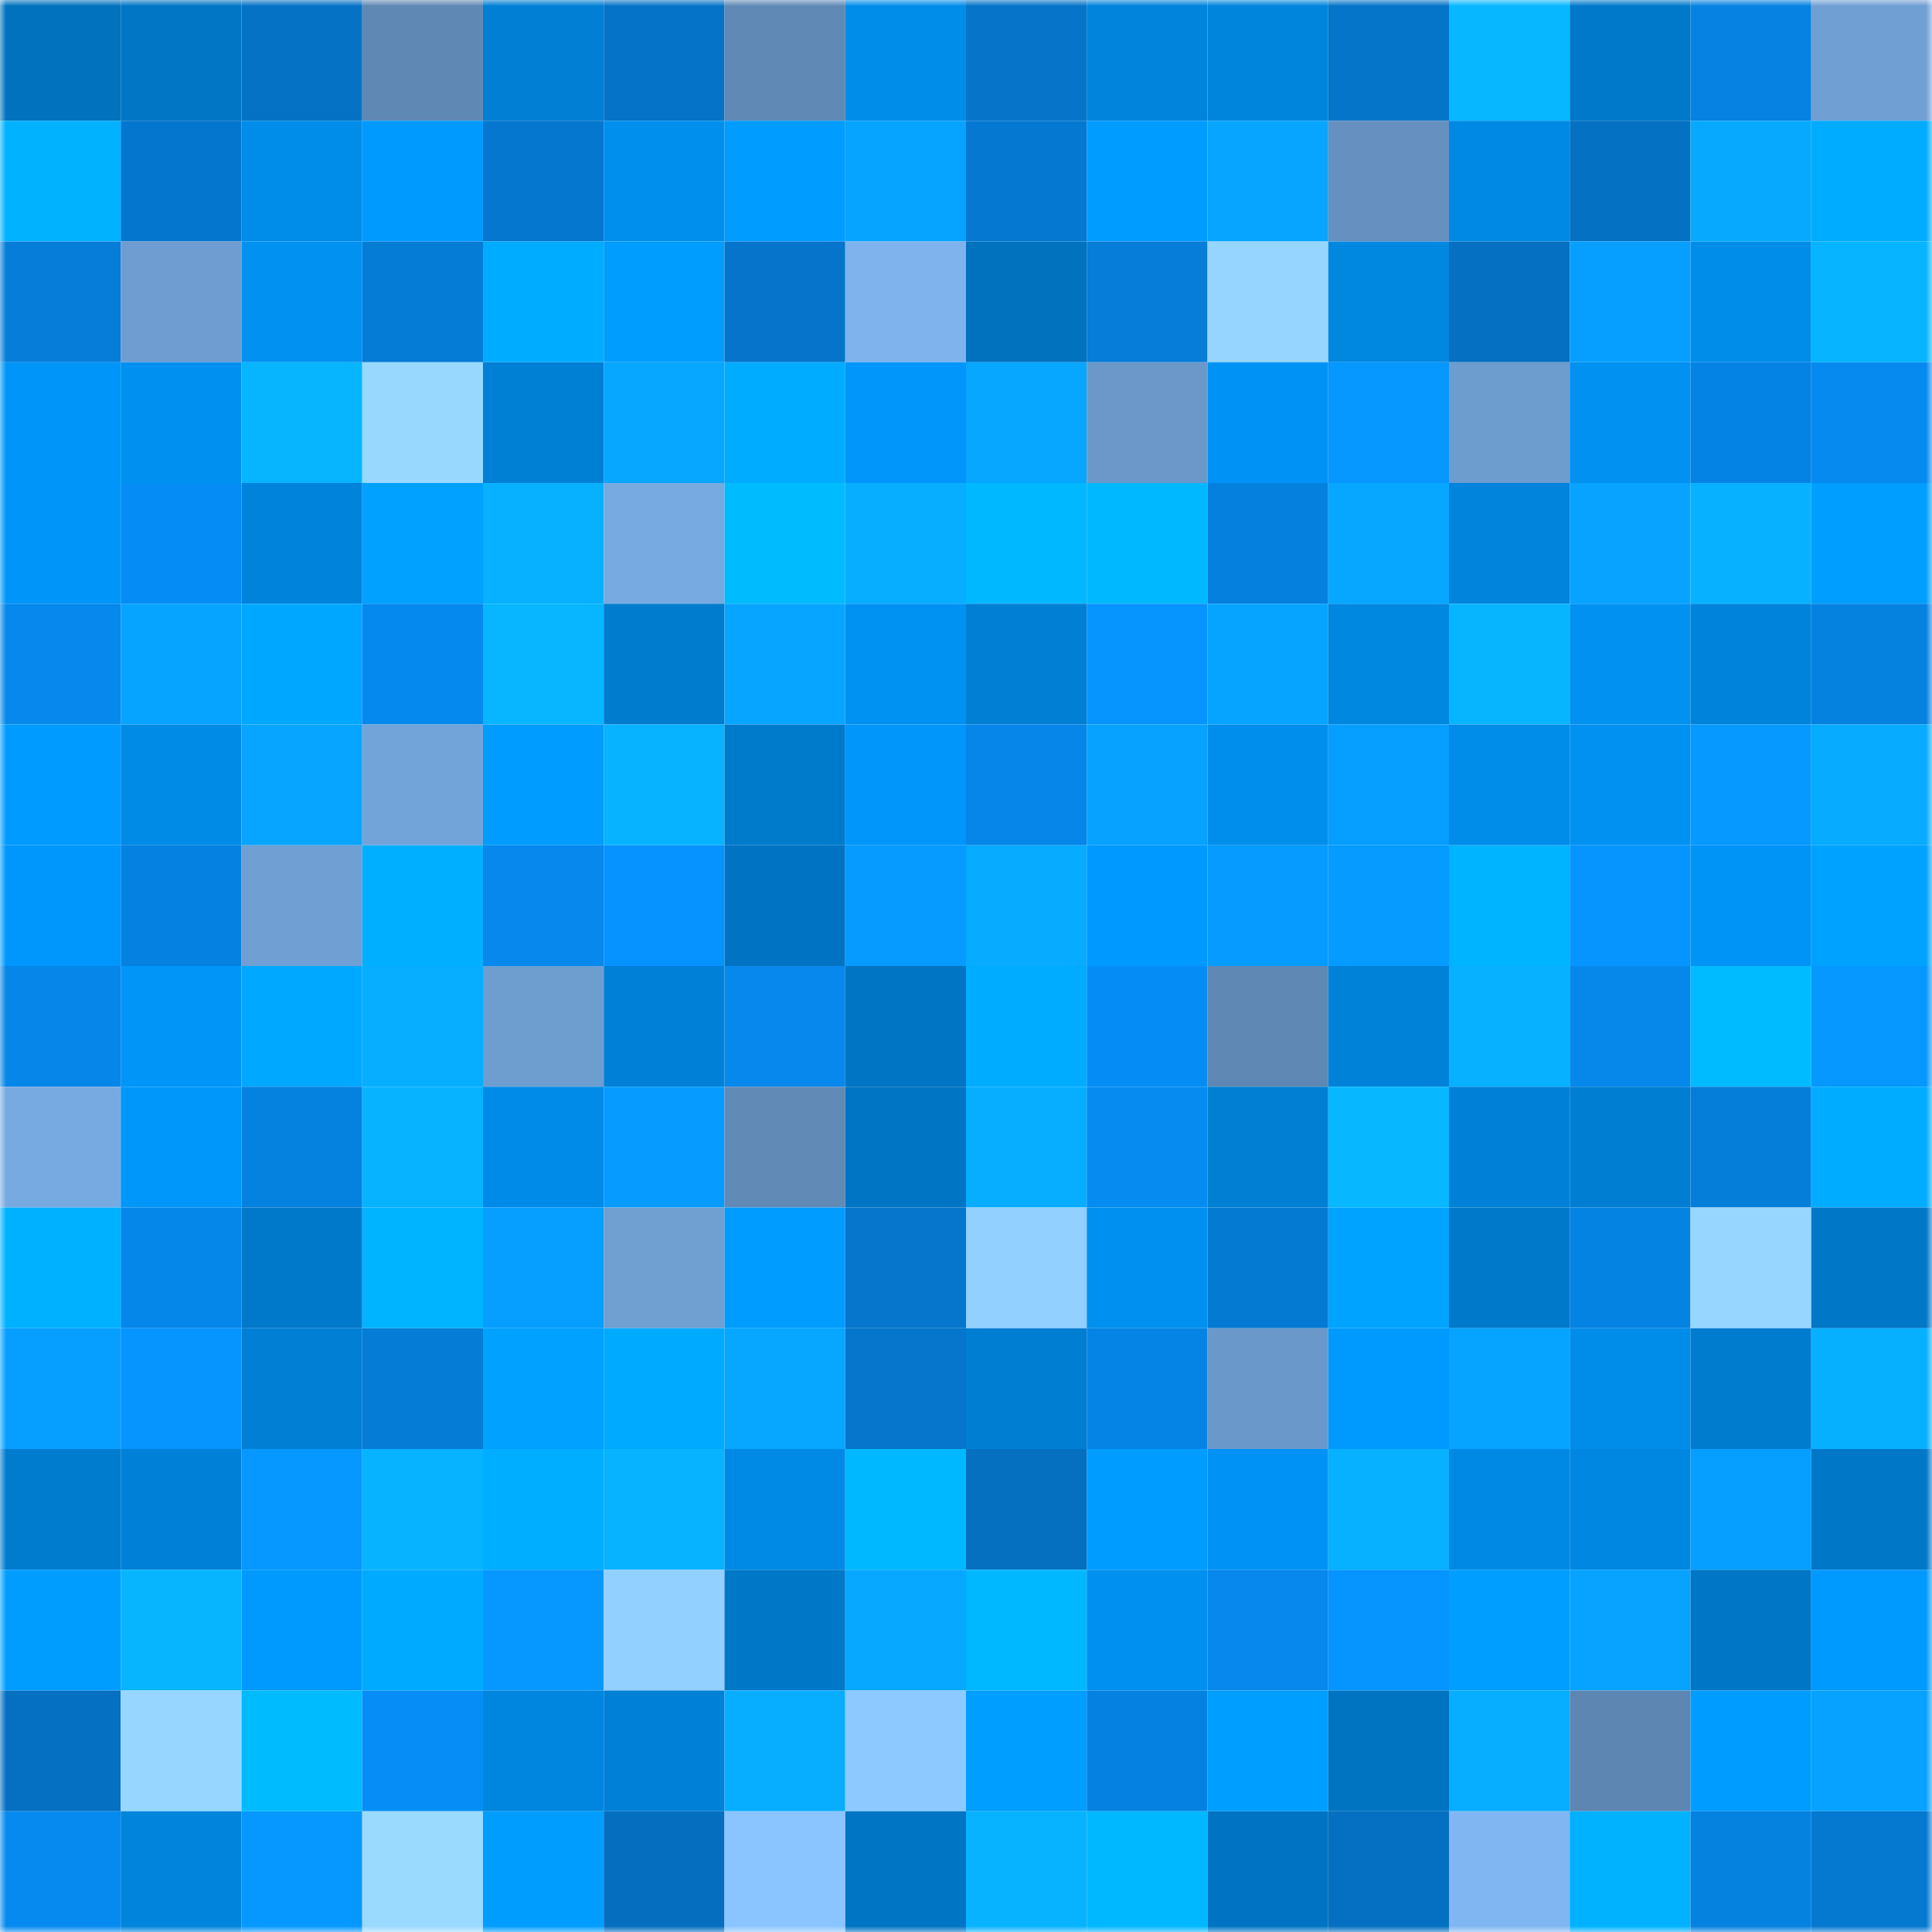 <svg viewBox="0 0 160 160" fill="none" role="img" xmlns="http://www.w3.org/2000/svg" width="240" height="240" name="ens%2Coptuma.eth"><mask id="2021433373" mask-type="alpha" maskUnits="userSpaceOnUse" x="0" y="0" width="160" height="160"><rect width="160" height="160" fill="#FFFFFF"></rect></mask><g mask="url(#2021433373)"><rect x="0" y="0" width="10" height="10" fill="#0072be"></rect><rect x="10" y="0" width="10" height="10" fill="#0076c4"></rect><rect x="20" y="0" width="10" height="10" fill="#0572c6"></rect><rect x="30" y="0" width="10" height="10" fill="#6088b4"></rect><rect x="40" y="0" width="10" height="10" fill="#007fd4"></rect><rect x="50" y="0" width="10" height="10" fill="#0573c7"></rect><rect x="60" y="0" width="10" height="10" fill="#6089b6"></rect><rect x="70" y="0" width="10" height="10" fill="#008dea"></rect><rect x="80" y="0" width="10" height="10" fill="#0574c9"></rect><rect x="90" y="0" width="10" height="10" fill="#0084dc"></rect><rect x="100" y="0" width="10" height="10" fill="#0085dd"></rect><rect x="110" y="0" width="10" height="10" fill="#0575ca"></rect><rect x="120" y="0" width="10" height="10" fill="#07b7ff"></rect><rect x="130" y="0" width="10" height="10" fill="#0079ca"></rect><rect x="140" y="0" width="10" height="10" fill="#0582e2"></rect><rect x="150" y="0" width="10" height="10" fill="#709fd3"></rect><rect x="0" y="10" width="10" height="10" fill="#00b2ff"></rect><rect x="10" y="10" width="10" height="10" fill="#0576cd"></rect><rect x="20" y="10" width="10" height="10" fill="#008ce9"></rect><rect x="30" y="10" width="10" height="10" fill="#009aff"></rect><rect x="40" y="10" width="10" height="10" fill="#0577cf"></rect><rect x="50" y="10" width="10" height="10" fill="#008fed"></rect><rect x="60" y="10" width="10" height="10" fill="#009cff"></rect><rect x="70" y="10" width="10" height="10" fill="#07a4ff"></rect><rect x="80" y="10" width="10" height="10" fill="#0579d2"></rect><rect x="90" y="10" width="10" height="10" fill="#009cff"></rect><rect x="100" y="10" width="10" height="10" fill="#07a5ff"></rect><rect x="110" y="10" width="10" height="10" fill="#6590bf"></rect><rect x="120" y="10" width="10" height="10" fill="#0089e4"></rect><rect x="130" y="10" width="10" height="10" fill="#0571c3"></rect><rect x="140" y="10" width="10" height="10" fill="#07a9ff"></rect><rect x="150" y="10" width="10" height="10" fill="#00acff"></rect><rect x="0" y="20" width="10" height="10" fill="#057dd9"></rect><rect x="10" y="20" width="10" height="10" fill="#6f9dd1"></rect><rect x="20" y="20" width="10" height="10" fill="#0091f1"></rect><rect x="30" y="20" width="10" height="10" fill="#057cd6"></rect><rect x="40" y="20" width="10" height="10" fill="#00acff"></rect><rect x="50" y="20" width="10" height="10" fill="#009dff"></rect><rect x="60" y="20" width="10" height="10" fill="#0574ca"></rect><rect x="70" y="20" width="10" height="10" fill="#7eb3ed"></rect><rect x="80" y="20" width="10" height="10" fill="#0072be"></rect><rect x="90" y="20" width="10" height="10" fill="#057dd9"></rect><rect x="100" y="20" width="10" height="10" fill="#96d5ff"></rect><rect x="110" y="20" width="10" height="10" fill="#0087e0"></rect><rect x="120" y="20" width="10" height="10" fill="#056fc1"></rect><rect x="130" y="20" width="10" height="10" fill="#069fff"></rect><rect x="140" y="20" width="10" height="10" fill="#008dea"></rect><rect x="150" y="20" width="10" height="10" fill="#07b4ff"></rect><rect x="0" y="30" width="10" height="10" fill="#0095f8"></rect><rect x="10" y="30" width="10" height="10" fill="#0090ef"></rect><rect x="20" y="30" width="10" height="10" fill="#07b5ff"></rect><rect x="30" y="30" width="10" height="10" fill="#98d8ff"></rect><rect x="40" y="30" width="10" height="10" fill="#0080d5"></rect><rect x="50" y="30" width="10" height="10" fill="#07a6ff"></rect><rect x="60" y="30" width="10" height="10" fill="#00acff"></rect><rect x="70" y="30" width="10" height="10" fill="#0096fa"></rect><rect x="80" y="30" width="10" height="10" fill="#07a6ff"></rect><rect x="90" y="30" width="10" height="10" fill="#6b98c9"></rect><rect x="100" y="30" width="10" height="10" fill="#0093f5"></rect><rect x="110" y="30" width="10" height="10" fill="#0697ff"></rect><rect x="120" y="30" width="10" height="10" fill="#6d9cce"></rect><rect x="130" y="30" width="10" height="10" fill="#0091f1"></rect><rect x="140" y="30" width="10" height="10" fill="#0583e4"></rect><rect x="150" y="30" width="10" height="10" fill="#068af0"></rect><rect x="0" y="40" width="10" height="10" fill="#0095f8"></rect><rect x="10" y="40" width="10" height="10" fill="#068df5"></rect><rect x="20" y="40" width="10" height="10" fill="#0083da"></rect><rect x="30" y="40" width="10" height="10" fill="#00a1ff"></rect><rect x="40" y="40" width="10" height="10" fill="#07b1ff"></rect><rect x="50" y="40" width="10" height="10" fill="#77aae1"></rect><rect x="60" y="40" width="10" height="10" fill="#00bcff"></rect><rect x="70" y="40" width="10" height="10" fill="#07adff"></rect><rect x="80" y="40" width="10" height="10" fill="#00b8ff"></rect><rect x="90" y="40" width="10" height="10" fill="#00b8ff"></rect><rect x="100" y="40" width="10" height="10" fill="#0580de"></rect><rect x="110" y="40" width="10" height="10" fill="#07a7ff"></rect><rect x="120" y="40" width="10" height="10" fill="#0084dc"></rect><rect x="130" y="40" width="10" height="10" fill="#07a3ff"></rect><rect x="140" y="40" width="10" height="10" fill="#07b1ff"></rect><rect x="150" y="40" width="10" height="10" fill="#009eff"></rect><rect x="0" y="50" width="10" height="10" fill="#0688ec"></rect><rect x="10" y="50" width="10" height="10" fill="#07a4ff"></rect><rect x="20" y="50" width="10" height="10" fill="#00a7ff"></rect><rect x="30" y="50" width="10" height="10" fill="#0689ee"></rect><rect x="40" y="50" width="10" height="10" fill="#07b6ff"></rect><rect x="50" y="50" width="10" height="10" fill="#007cce"></rect><rect x="60" y="50" width="10" height="10" fill="#07a5ff"></rect><rect x="70" y="50" width="10" height="10" fill="#0092f2"></rect><rect x="80" y="50" width="10" height="10" fill="#007fd4"></rect><rect x="90" y="50" width="10" height="10" fill="#0694ff"></rect><rect x="100" y="50" width="10" height="10" fill="#07a4ff"></rect><rect x="110" y="50" width="10" height="10" fill="#0087e0"></rect><rect x="120" y="50" width="10" height="10" fill="#07b5ff"></rect><rect x="130" y="50" width="10" height="10" fill="#0091f1"></rect><rect x="140" y="50" width="10" height="10" fill="#0084db"></rect><rect x="150" y="50" width="10" height="10" fill="#0581e0"></rect><rect x="0" y="60" width="10" height="10" fill="#009bff"></rect><rect x="10" y="60" width="10" height="10" fill="#008be7"></rect><rect x="20" y="60" width="10" height="10" fill="#07a5ff"></rect><rect x="30" y="60" width="10" height="10" fill="#73a4d9"></rect><rect x="40" y="60" width="10" height="10" fill="#009cff"></rect><rect x="50" y="60" width="10" height="10" fill="#07b3ff"></rect><rect x="60" y="60" width="10" height="10" fill="#007acb"></rect><rect x="70" y="60" width="10" height="10" fill="#0096fa"></rect><rect x="80" y="60" width="10" height="10" fill="#0586e8"></rect><rect x="90" y="60" width="10" height="10" fill="#07a2ff"></rect><rect x="100" y="60" width="10" height="10" fill="#008eec"></rect><rect x="110" y="60" width="10" height="10" fill="#069eff"></rect><rect x="120" y="60" width="10" height="10" fill="#008ce9"></rect><rect x="130" y="60" width="10" height="10" fill="#0091f1"></rect><rect x="140" y="60" width="10" height="10" fill="#0699ff"></rect><rect x="150" y="60" width="10" height="10" fill="#07abff"></rect><rect x="0" y="70" width="10" height="10" fill="#0097fc"></rect><rect x="10" y="70" width="10" height="10" fill="#0582e1"></rect><rect x="20" y="70" width="10" height="10" fill="#709fd3"></rect><rect x="30" y="70" width="10" height="10" fill="#00afff"></rect><rect x="40" y="70" width="10" height="10" fill="#0688ed"></rect><rect x="50" y="70" width="10" height="10" fill="#0693ff"></rect><rect x="60" y="70" width="10" height="10" fill="#0074c2"></rect><rect x="70" y="70" width="10" height="10" fill="#069bff"></rect><rect x="80" y="70" width="10" height="10" fill="#07abff"></rect><rect x="90" y="70" width="10" height="10" fill="#0099ff"></rect><rect x="100" y="70" width="10" height="10" fill="#069bff"></rect><rect x="110" y="70" width="10" height="10" fill="#069cff"></rect><rect x="120" y="70" width="10" height="10" fill="#00b4ff"></rect><rect x="130" y="70" width="10" height="10" fill="#0695ff"></rect><rect x="140" y="70" width="10" height="10" fill="#0094f7"></rect><rect x="150" y="70" width="10" height="10" fill="#00a2ff"></rect><rect x="0" y="80" width="10" height="10" fill="#0586e8"></rect><rect x="10" y="80" width="10" height="10" fill="#0095f7"></rect><rect x="20" y="80" width="10" height="10" fill="#00a8ff"></rect><rect x="30" y="80" width="10" height="10" fill="#07aeff"></rect><rect x="40" y="80" width="10" height="10" fill="#6e9dd0"></rect><rect x="50" y="80" width="10" height="10" fill="#0080d6"></rect><rect x="60" y="80" width="10" height="10" fill="#0688ec"></rect><rect x="70" y="80" width="10" height="10" fill="#0075c3"></rect><rect x="80" y="80" width="10" height="10" fill="#00acff"></rect><rect x="90" y="80" width="10" height="10" fill="#068df5"></rect><rect x="100" y="80" width="10" height="10" fill="#6088b5"></rect><rect x="110" y="80" width="10" height="10" fill="#0082d9"></rect><rect x="120" y="80" width="10" height="10" fill="#07b1ff"></rect><rect x="130" y="80" width="10" height="10" fill="#0688eb"></rect><rect x="140" y="80" width="10" height="10" fill="#00bbff"></rect><rect x="150" y="80" width="10" height="10" fill="#0698ff"></rect><rect x="0" y="90" width="10" height="10" fill="#78aae2"></rect><rect x="10" y="90" width="10" height="10" fill="#0097fb"></rect><rect x="20" y="90" width="10" height="10" fill="#0581df"></rect><rect x="30" y="90" width="10" height="10" fill="#07b3ff"></rect><rect x="40" y="90" width="10" height="10" fill="#008be8"></rect><rect x="50" y="90" width="10" height="10" fill="#069cff"></rect><rect x="60" y="90" width="10" height="10" fill="#618ab7"></rect><rect x="70" y="90" width="10" height="10" fill="#0075c3"></rect><rect x="80" y="90" width="10" height="10" fill="#07aeff"></rect><rect x="90" y="90" width="10" height="10" fill="#068bf1"></rect><rect x="100" y="90" width="10" height="10" fill="#007fd3"></rect><rect x="110" y="90" width="10" height="10" fill="#07b7ff"></rect><rect x="120" y="90" width="10" height="10" fill="#0081d7"></rect><rect x="130" y="90" width="10" height="10" fill="#007ed2"></rect><rect x="140" y="90" width="10" height="10" fill="#057eda"></rect><rect x="150" y="90" width="10" height="10" fill="#00acff"></rect><rect x="0" y="100" width="10" height="10" fill="#00b1ff"></rect><rect x="10" y="100" width="10" height="10" fill="#0586e9"></rect><rect x="20" y="100" width="10" height="10" fill="#0079ca"></rect><rect x="30" y="100" width="10" height="10" fill="#00b4ff"></rect><rect x="40" y="100" width="10" height="10" fill="#069eff"></rect><rect x="50" y="100" width="10" height="10" fill="#709fd2"></rect><rect x="60" y="100" width="10" height="10" fill="#009cff"></rect><rect x="70" y="100" width="10" height="10" fill="#0576cc"></rect><rect x="80" y="100" width="10" height="10" fill="#92d0ff"></rect><rect x="90" y="100" width="10" height="10" fill="#0090ef"></rect><rect x="100" y="100" width="10" height="10" fill="#057ad3"></rect><rect x="110" y="100" width="10" height="10" fill="#00a3ff"></rect><rect x="120" y="100" width="10" height="10" fill="#0079ca"></rect><rect x="130" y="100" width="10" height="10" fill="#0583e3"></rect><rect x="140" y="100" width="10" height="10" fill="#97d7ff"></rect><rect x="150" y="100" width="10" height="10" fill="#0077c7"></rect><rect x="0" y="110" width="10" height="10" fill="#079fff"></rect><rect x="10" y="110" width="10" height="10" fill="#0694ff"></rect><rect x="20" y="110" width="10" height="10" fill="#007fd4"></rect><rect x="30" y="110" width="10" height="10" fill="#057cd6"></rect><rect x="40" y="110" width="10" height="10" fill="#00a1ff"></rect><rect x="50" y="110" width="10" height="10" fill="#00abff"></rect><rect x="60" y="110" width="10" height="10" fill="#07a6ff"></rect><rect x="70" y="110" width="10" height="10" fill="#0576cc"></rect><rect x="80" y="110" width="10" height="10" fill="#007ed2"></rect><rect x="90" y="110" width="10" height="10" fill="#0584e5"></rect><rect x="100" y="110" width="10" height="10" fill="#6b98ca"></rect><rect x="110" y="110" width="10" height="10" fill="#009aff"></rect><rect x="120" y="110" width="10" height="10" fill="#07a4ff"></rect><rect x="130" y="110" width="10" height="10" fill="#008ce9"></rect><rect x="140" y="110" width="10" height="10" fill="#007cce"></rect><rect x="150" y="110" width="10" height="10" fill="#07afff"></rect><rect x="0" y="120" width="10" height="10" fill="#007ccf"></rect><rect x="10" y="120" width="10" height="10" fill="#0081d8"></rect><rect x="20" y="120" width="10" height="10" fill="#0697ff"></rect><rect x="30" y="120" width="10" height="10" fill="#07b3ff"></rect><rect x="40" y="120" width="10" height="10" fill="#00aeff"></rect><rect x="50" y="120" width="10" height="10" fill="#07b3ff"></rect><rect x="60" y="120" width="10" height="10" fill="#008ae6"></rect><rect x="70" y="120" width="10" height="10" fill="#00b8ff"></rect><rect x="80" y="120" width="10" height="10" fill="#056fc0"></rect><rect x="90" y="120" width="10" height="10" fill="#009cff"></rect><rect x="100" y="120" width="10" height="10" fill="#0093f5"></rect><rect x="110" y="120" width="10" height="10" fill="#07b1ff"></rect><rect x="120" y="120" width="10" height="10" fill="#0089e4"></rect><rect x="130" y="120" width="10" height="10" fill="#0087e1"></rect><rect x="140" y="120" width="10" height="10" fill="#069eff"></rect><rect x="150" y="120" width="10" height="10" fill="#0077c7"></rect><rect x="0" y="130" width="10" height="10" fill="#009dff"></rect><rect x="10" y="130" width="10" height="10" fill="#07b5ff"></rect><rect x="20" y="130" width="10" height="10" fill="#009aff"></rect><rect x="30" y="130" width="10" height="10" fill="#00abff"></rect><rect x="40" y="130" width="10" height="10" fill="#0698ff"></rect><rect x="50" y="130" width="10" height="10" fill="#92d0ff"></rect><rect x="60" y="130" width="10" height="10" fill="#0078c8"></rect><rect x="70" y="130" width="10" height="10" fill="#07a8ff"></rect><rect x="80" y="130" width="10" height="10" fill="#00b8ff"></rect><rect x="90" y="130" width="10" height="10" fill="#0090ef"></rect><rect x="100" y="130" width="10" height="10" fill="#0688ec"></rect><rect x="110" y="130" width="10" height="10" fill="#0695ff"></rect><rect x="120" y="130" width="10" height="10" fill="#009eff"></rect><rect x="130" y="130" width="10" height="10" fill="#07a3ff"></rect><rect x="140" y="130" width="10" height="10" fill="#0077c6"></rect><rect x="150" y="130" width="10" height="10" fill="#0099fe"></rect><rect x="0" y="140" width="10" height="10" fill="#056fc1"></rect><rect x="10" y="140" width="10" height="10" fill="#97d7ff"></rect><rect x="20" y="140" width="10" height="10" fill="#00bcff"></rect><rect x="30" y="140" width="10" height="10" fill="#068ef6"></rect><rect x="40" y="140" width="10" height="10" fill="#0086de"></rect><rect x="50" y="140" width="10" height="10" fill="#0080d6"></rect><rect x="60" y="140" width="10" height="10" fill="#07aeff"></rect><rect x="70" y="140" width="10" height="10" fill="#8dc9ff"></rect><rect x="80" y="140" width="10" height="10" fill="#009eff"></rect><rect x="90" y="140" width="10" height="10" fill="#0582e1"></rect><rect x="100" y="140" width="10" height="10" fill="#009eff"></rect><rect x="110" y="140" width="10" height="10" fill="#0074c1"></rect><rect x="120" y="140" width="10" height="10" fill="#07adff"></rect><rect x="130" y="140" width="10" height="10" fill="#5e86b2"></rect><rect x="140" y="140" width="10" height="10" fill="#009cff"></rect><rect x="150" y="140" width="10" height="10" fill="#07a2ff"></rect><rect x="0" y="150" width="10" height="10" fill="#068af0"></rect><rect x="10" y="150" width="10" height="10" fill="#0084dc"></rect><rect x="20" y="150" width="10" height="10" fill="#0698ff"></rect><rect x="30" y="150" width="10" height="10" fill="#9adaff"></rect><rect x="40" y="150" width="10" height="10" fill="#009dff"></rect><rect x="50" y="150" width="10" height="10" fill="#056ebf"></rect><rect x="60" y="150" width="10" height="10" fill="#8bc5ff"></rect><rect x="70" y="150" width="10" height="10" fill="#0075c3"></rect><rect x="80" y="150" width="10" height="10" fill="#07b3ff"></rect><rect x="90" y="150" width="10" height="10" fill="#00b8ff"></rect><rect x="100" y="150" width="10" height="10" fill="#0074c2"></rect><rect x="110" y="150" width="10" height="10" fill="#0570c2"></rect><rect x="120" y="150" width="10" height="10" fill="#80b7f2"></rect><rect x="130" y="150" width="10" height="10" fill="#00b2ff"></rect><rect x="140" y="150" width="10" height="10" fill="#0581e0"></rect><rect x="150" y="150" width="10" height="10" fill="#0578d0"></rect></g></svg>